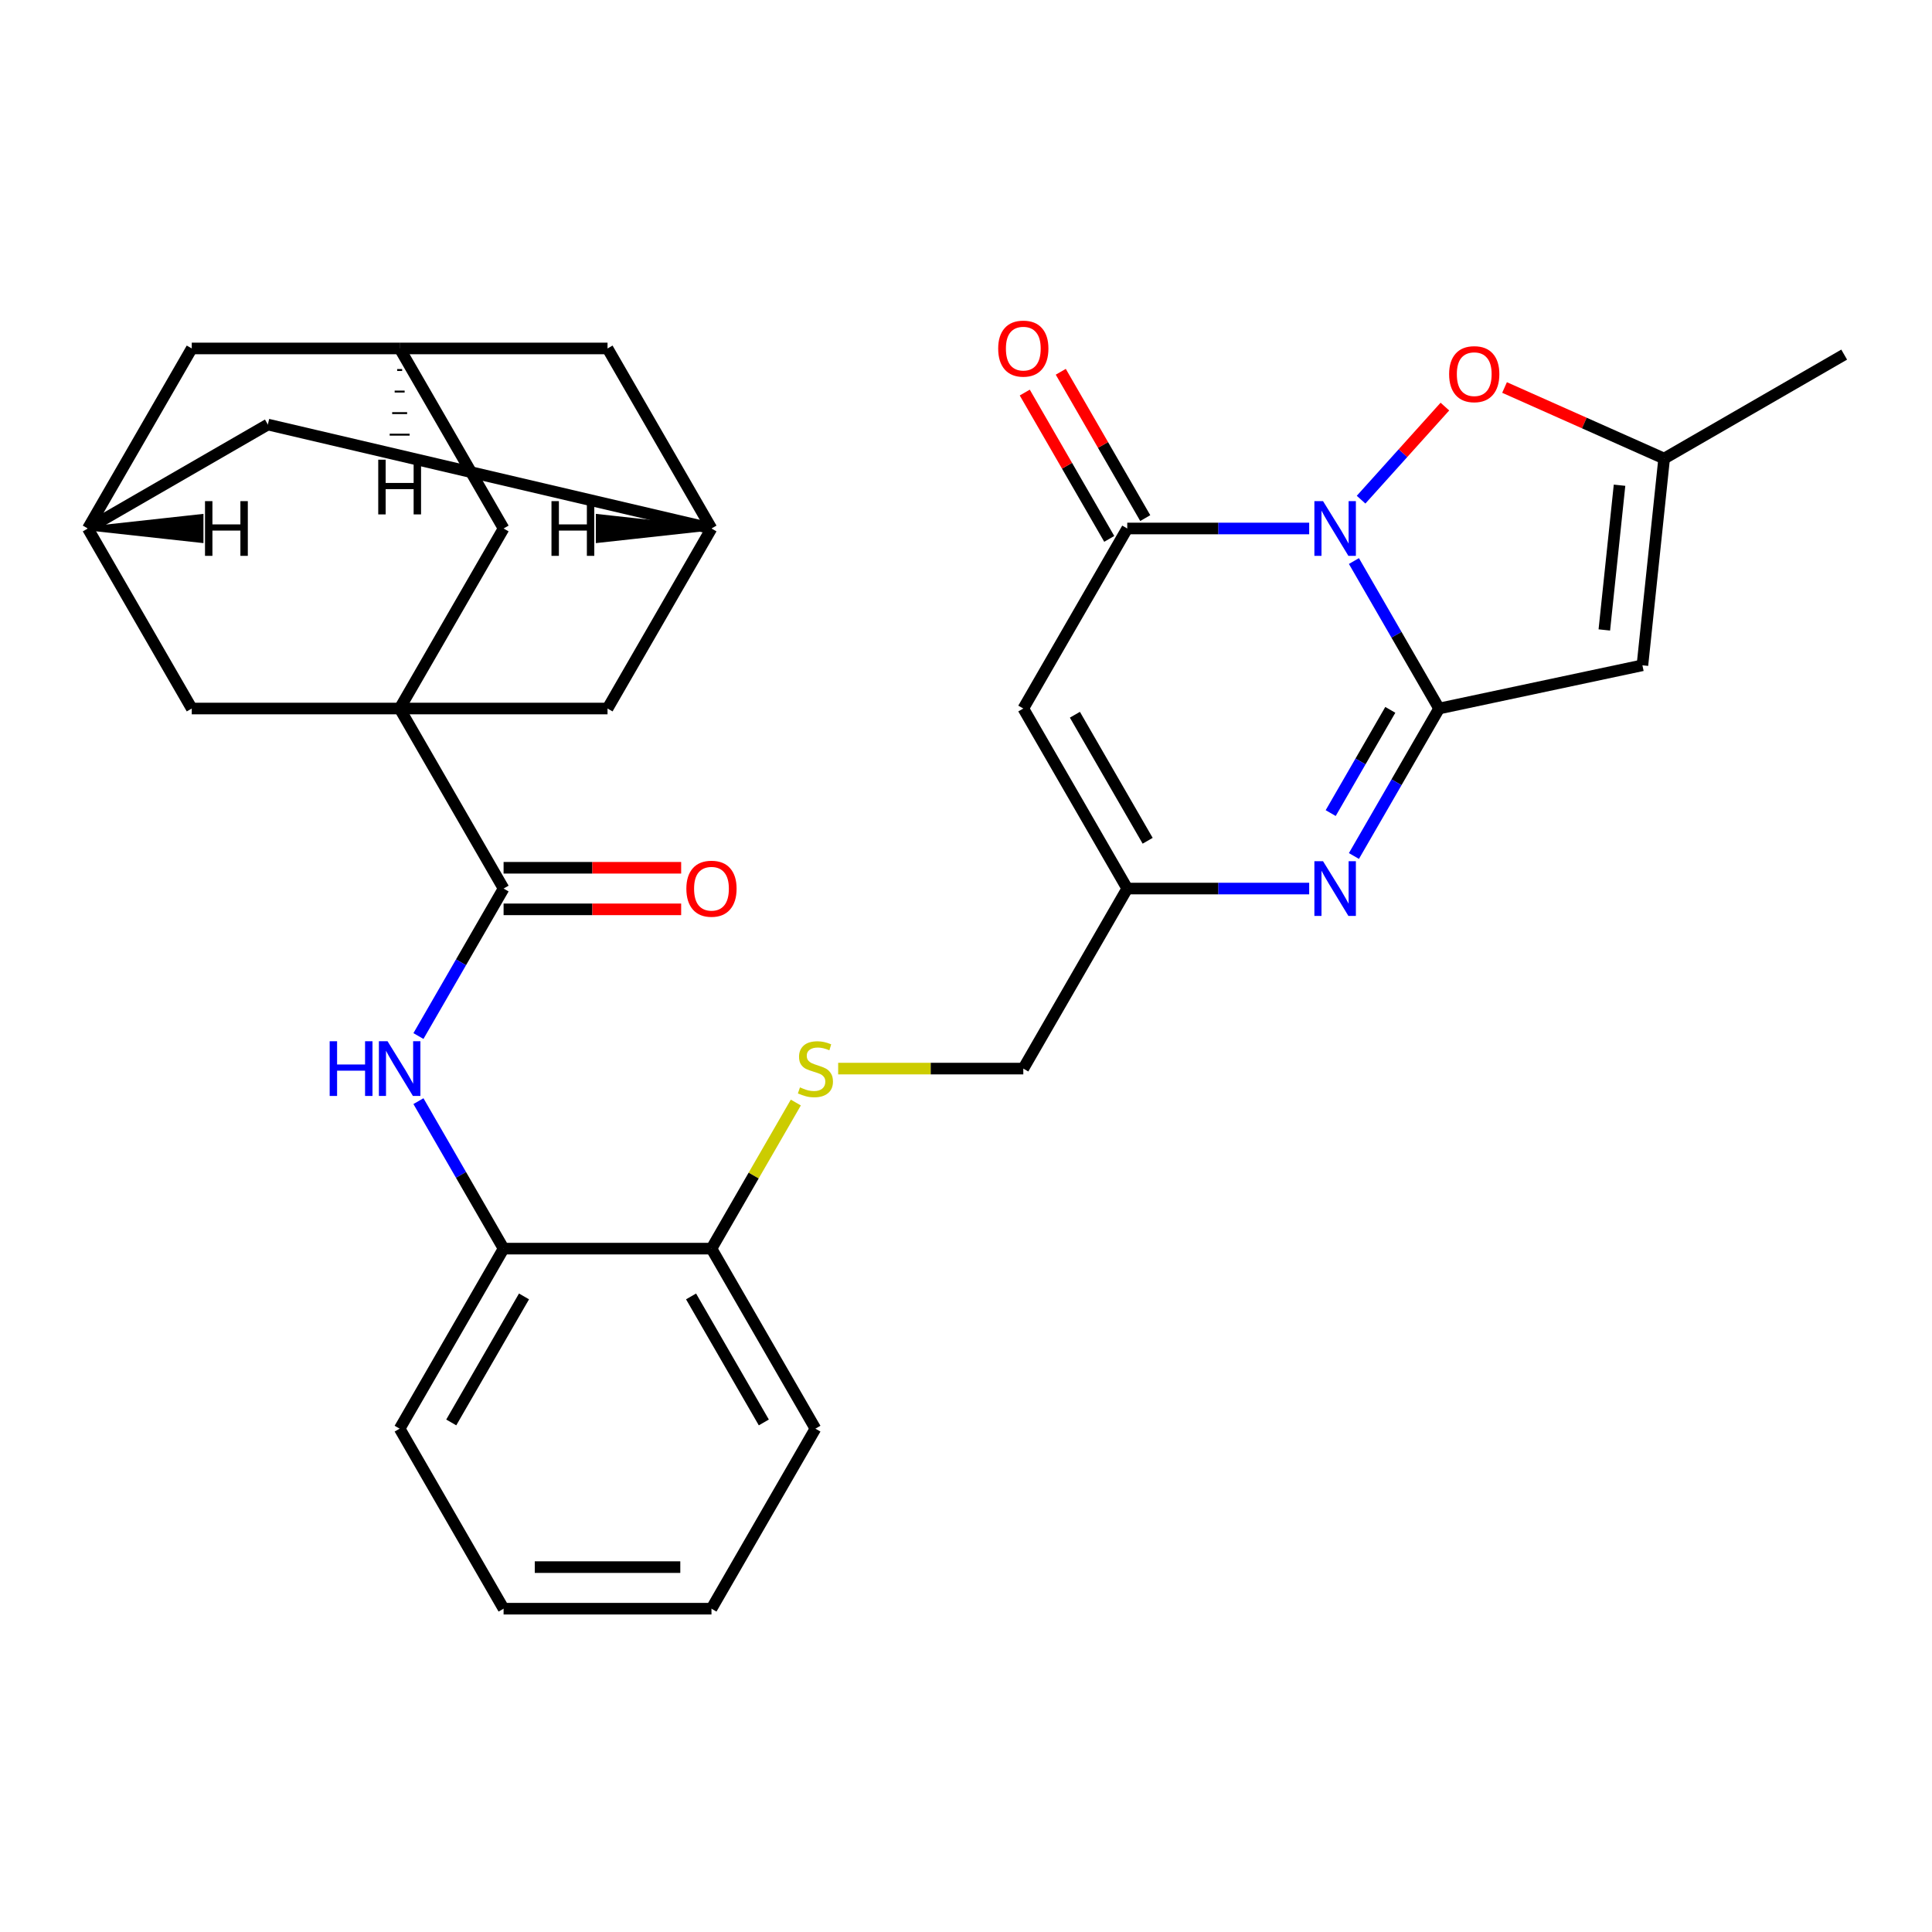 <?xml version='1.0' encoding='iso-8859-1'?>
<svg version='1.1' baseProfile='full'
              xmlns='http://www.w3.org/2000/svg'
                      xmlns:rdkit='http://www.rdkit.org/xml'
                      xmlns:xlink='http://www.w3.org/1999/xlink'
                  xml:space='preserve'
width='1000px' height='1000px' viewBox='0 0 1000 1000'>
<!-- END OF HEADER -->
<rect style='opacity:1.0;fill:#FFFFFF;stroke:none' width='1000' height='1000' x='0' y='0'> </rect>
<path class='bond-0' d='M 700.79,290.396 L 722.827,328.563' style='fill:none;fill-rule:evenodd;stroke:#0000FF;stroke-width:6px;stroke-linecap:butt;stroke-linejoin:miter;stroke-opacity:1' />
<path class='bond-0' d='M 722.827,328.563 L 744.863,366.731' style='fill:none;fill-rule:evenodd;stroke:#000000;stroke-width:6px;stroke-linecap:butt;stroke-linejoin:miter;stroke-opacity:1' />
<path class='bond-1' d='M 677.632,273.546 L 630.546,273.546' style='fill:none;fill-rule:evenodd;stroke:#0000FF;stroke-width:6px;stroke-linecap:butt;stroke-linejoin:miter;stroke-opacity:1' />
<path class='bond-1' d='M 630.546,273.546 L 583.461,273.546' style='fill:none;fill-rule:evenodd;stroke:#000000;stroke-width:6px;stroke-linecap:butt;stroke-linejoin:miter;stroke-opacity:1' />
<path class='bond-7' d='M 704.492,258.63 L 726.183,234.54' style='fill:none;fill-rule:evenodd;stroke:#0000FF;stroke-width:6px;stroke-linecap:butt;stroke-linejoin:miter;stroke-opacity:1' />
<path class='bond-7' d='M 726.183,234.54 L 747.873,210.45' style='fill:none;fill-rule:evenodd;stroke:#FF0000;stroke-width:6px;stroke-linecap:butt;stroke-linejoin:miter;stroke-opacity:1' />
<path class='bond-3' d='M 744.863,366.731 L 722.827,404.899' style='fill:none;fill-rule:evenodd;stroke:#000000;stroke-width:6px;stroke-linecap:butt;stroke-linejoin:miter;stroke-opacity:1' />
<path class='bond-3' d='M 722.827,404.899 L 700.79,443.066' style='fill:none;fill-rule:evenodd;stroke:#0000FF;stroke-width:6px;stroke-linecap:butt;stroke-linejoin:miter;stroke-opacity:1' />
<path class='bond-3' d='M 719.615,367.421 L 704.19,394.139' style='fill:none;fill-rule:evenodd;stroke:#000000;stroke-width:6px;stroke-linecap:butt;stroke-linejoin:miter;stroke-opacity:1' />
<path class='bond-3' d='M 704.19,394.139 L 688.764,420.856' style='fill:none;fill-rule:evenodd;stroke:#0000FF;stroke-width:6px;stroke-linecap:butt;stroke-linejoin:miter;stroke-opacity:1' />
<path class='bond-4' d='M 744.863,366.731 L 850.113,344.359' style='fill:none;fill-rule:evenodd;stroke:#000000;stroke-width:6px;stroke-linecap:butt;stroke-linejoin:miter;stroke-opacity:1' />
<path class='bond-5' d='M 583.461,273.546 L 529.66,366.731' style='fill:none;fill-rule:evenodd;stroke:#000000;stroke-width:6px;stroke-linecap:butt;stroke-linejoin:miter;stroke-opacity:1' />
<path class='bond-19' d='M 592.779,268.165 L 570.916,230.298' style='fill:none;fill-rule:evenodd;stroke:#000000;stroke-width:6px;stroke-linecap:butt;stroke-linejoin:miter;stroke-opacity:1' />
<path class='bond-19' d='M 570.916,230.298 L 549.054,192.43' style='fill:none;fill-rule:evenodd;stroke:#FF0000;stroke-width:6px;stroke-linecap:butt;stroke-linejoin:miter;stroke-opacity:1' />
<path class='bond-19' d='M 574.142,278.926 L 552.279,241.058' style='fill:none;fill-rule:evenodd;stroke:#000000;stroke-width:6px;stroke-linecap:butt;stroke-linejoin:miter;stroke-opacity:1' />
<path class='bond-19' d='M 552.279,241.058 L 530.416,203.19' style='fill:none;fill-rule:evenodd;stroke:#FF0000;stroke-width:6px;stroke-linecap:butt;stroke-linejoin:miter;stroke-opacity:1' />
<path class='bond-2' d='M 206.856,366.731 L 260.657,459.916' style='fill:none;fill-rule:evenodd;stroke:#000000;stroke-width:6px;stroke-linecap:butt;stroke-linejoin:miter;stroke-opacity:1' />
<path class='bond-11' d='M 206.856,366.731 L 260.657,273.546' style='fill:none;fill-rule:evenodd;stroke:#000000;stroke-width:6px;stroke-linecap:butt;stroke-linejoin:miter;stroke-opacity:1' />
<path class='bond-12' d='M 206.856,366.731 L 314.458,366.731' style='fill:none;fill-rule:evenodd;stroke:#000000;stroke-width:6px;stroke-linecap:butt;stroke-linejoin:miter;stroke-opacity:1' />
<path class='bond-13' d='M 206.856,366.731 L 99.255,366.731' style='fill:none;fill-rule:evenodd;stroke:#000000;stroke-width:6px;stroke-linecap:butt;stroke-linejoin:miter;stroke-opacity:1' />
<path class='bond-32' d='M 677.632,459.916 L 630.546,459.916' style='fill:none;fill-rule:evenodd;stroke:#0000FF;stroke-width:6px;stroke-linecap:butt;stroke-linejoin:miter;stroke-opacity:1' />
<path class='bond-32' d='M 630.546,459.916 L 583.461,459.916' style='fill:none;fill-rule:evenodd;stroke:#000000;stroke-width:6px;stroke-linecap:butt;stroke-linejoin:miter;stroke-opacity:1' />
<path class='bond-31' d='M 850.113,344.359 L 861.36,237.348' style='fill:none;fill-rule:evenodd;stroke:#000000;stroke-width:6px;stroke-linecap:butt;stroke-linejoin:miter;stroke-opacity:1' />
<path class='bond-31' d='M 830.397,326.058 L 838.271,251.15' style='fill:none;fill-rule:evenodd;stroke:#000000;stroke-width:6px;stroke-linecap:butt;stroke-linejoin:miter;stroke-opacity:1' />
<path class='bond-8' d='M 529.66,366.731 L 583.461,459.916' style='fill:none;fill-rule:evenodd;stroke:#000000;stroke-width:6px;stroke-linecap:butt;stroke-linejoin:miter;stroke-opacity:1' />
<path class='bond-8' d='M 556.367,369.949 L 594.028,435.178' style='fill:none;fill-rule:evenodd;stroke:#000000;stroke-width:6px;stroke-linecap:butt;stroke-linejoin:miter;stroke-opacity:1' />
<path class='bond-6' d='M 260.657,459.916 L 238.621,498.084' style='fill:none;fill-rule:evenodd;stroke:#000000;stroke-width:6px;stroke-linecap:butt;stroke-linejoin:miter;stroke-opacity:1' />
<path class='bond-6' d='M 238.621,498.084 L 216.585,536.252' style='fill:none;fill-rule:evenodd;stroke:#0000FF;stroke-width:6px;stroke-linecap:butt;stroke-linejoin:miter;stroke-opacity:1' />
<path class='bond-21' d='M 260.657,470.676 L 306.613,470.676' style='fill:none;fill-rule:evenodd;stroke:#000000;stroke-width:6px;stroke-linecap:butt;stroke-linejoin:miter;stroke-opacity:1' />
<path class='bond-21' d='M 306.613,470.676 L 352.568,470.676' style='fill:none;fill-rule:evenodd;stroke:#FF0000;stroke-width:6px;stroke-linecap:butt;stroke-linejoin:miter;stroke-opacity:1' />
<path class='bond-21' d='M 260.657,449.156 L 306.613,449.156' style='fill:none;fill-rule:evenodd;stroke:#000000;stroke-width:6px;stroke-linecap:butt;stroke-linejoin:miter;stroke-opacity:1' />
<path class='bond-21' d='M 306.613,449.156 L 352.568,449.156' style='fill:none;fill-rule:evenodd;stroke:#FF0000;stroke-width:6px;stroke-linecap:butt;stroke-linejoin:miter;stroke-opacity:1' />
<path class='bond-9' d='M 778.751,200.568 L 820.056,218.958' style='fill:none;fill-rule:evenodd;stroke:#FF0000;stroke-width:6px;stroke-linecap:butt;stroke-linejoin:miter;stroke-opacity:1' />
<path class='bond-9' d='M 820.056,218.958 L 861.36,237.348' style='fill:none;fill-rule:evenodd;stroke:#000000;stroke-width:6px;stroke-linecap:butt;stroke-linejoin:miter;stroke-opacity:1' />
<path class='bond-22' d='M 583.461,459.916 L 529.66,553.102' style='fill:none;fill-rule:evenodd;stroke:#000000;stroke-width:6px;stroke-linecap:butt;stroke-linejoin:miter;stroke-opacity:1' />
<path class='bond-26' d='M 861.36,237.348 L 954.545,183.547' style='fill:none;fill-rule:evenodd;stroke:#000000;stroke-width:6px;stroke-linecap:butt;stroke-linejoin:miter;stroke-opacity:1' />
<path class='bond-10' d='M 216.585,569.952 L 238.621,608.12' style='fill:none;fill-rule:evenodd;stroke:#0000FF;stroke-width:6px;stroke-linecap:butt;stroke-linejoin:miter;stroke-opacity:1' />
<path class='bond-10' d='M 238.621,608.12 L 260.657,646.287' style='fill:none;fill-rule:evenodd;stroke:#000000;stroke-width:6px;stroke-linecap:butt;stroke-linejoin:miter;stroke-opacity:1' />
<path class='bond-17' d='M 260.657,273.546 L 206.856,180.36' style='fill:none;fill-rule:evenodd;stroke:#000000;stroke-width:6px;stroke-linecap:butt;stroke-linejoin:miter;stroke-opacity:1' />
<path class='bond-15' d='M 314.458,366.731 L 368.258,273.546' style='fill:none;fill-rule:evenodd;stroke:#000000;stroke-width:6px;stroke-linecap:butt;stroke-linejoin:miter;stroke-opacity:1' />
<path class='bond-16' d='M 99.255,366.731 L 45.455,273.546' style='fill:none;fill-rule:evenodd;stroke:#000000;stroke-width:6px;stroke-linecap:butt;stroke-linejoin:miter;stroke-opacity:1' />
<path class='bond-14' d='M 260.657,646.287 L 368.258,646.287' style='fill:none;fill-rule:evenodd;stroke:#000000;stroke-width:6px;stroke-linecap:butt;stroke-linejoin:miter;stroke-opacity:1' />
<path class='bond-27' d='M 260.657,646.287 L 206.856,739.473' style='fill:none;fill-rule:evenodd;stroke:#000000;stroke-width:6px;stroke-linecap:butt;stroke-linejoin:miter;stroke-opacity:1' />
<path class='bond-27' d='M 271.224,671.025 L 233.564,736.255' style='fill:none;fill-rule:evenodd;stroke:#000000;stroke-width:6px;stroke-linecap:butt;stroke-linejoin:miter;stroke-opacity:1' />
<path class='bond-24' d='M 368.258,273.546 L 314.458,180.36' style='fill:none;fill-rule:evenodd;stroke:#000000;stroke-width:6px;stroke-linecap:butt;stroke-linejoin:miter;stroke-opacity:1' />
<path class='bond-34' d='M 368.258,273.546 L 138.64,219.745' style='fill:none;fill-rule:evenodd;stroke:#000000;stroke-width:6px;stroke-linecap:butt;stroke-linejoin:miter;stroke-opacity:1' />
<path class='bond-37' d='M 368.258,273.546 L 309.397,267.089 L 309.397,280.002 Z' style='fill:#000000;fill-rule:evenodd;fill-opacity:1;stroke:#000000;stroke-width:2px;stroke-linecap:butt;stroke-linejoin:miter;stroke-opacity:1;' />
<path class='bond-23' d='M 45.455,273.546 L 99.255,180.36' style='fill:none;fill-rule:evenodd;stroke:#000000;stroke-width:6px;stroke-linecap:butt;stroke-linejoin:miter;stroke-opacity:1' />
<path class='bond-25' d='M 45.455,273.546 L 138.64,219.745' style='fill:none;fill-rule:evenodd;stroke:#000000;stroke-width:6px;stroke-linecap:butt;stroke-linejoin:miter;stroke-opacity:1' />
<path class='bond-38' d='M 45.455,273.546 L 104.315,280.002 L 104.315,267.089 Z' style='fill:#000000;fill-rule:evenodd;fill-opacity:1;stroke:#000000;stroke-width:2px;stroke-linecap:butt;stroke-linejoin:miter;stroke-opacity:1;' />
<path class='bond-35' d='M 206.856,180.36 L 99.255,180.36' style='fill:none;fill-rule:evenodd;stroke:#000000;stroke-width:6px;stroke-linecap:butt;stroke-linejoin:miter;stroke-opacity:1' />
<path class='bond-36' d='M 206.856,180.36 L 314.458,180.36' style='fill:none;fill-rule:evenodd;stroke:#000000;stroke-width:6px;stroke-linecap:butt;stroke-linejoin:miter;stroke-opacity:1' />
<path class='bond-39' d='M 205.565,191.516 L 208.148,191.516' style='fill:none;fill-rule:evenodd;stroke:#000000;stroke-width:1.0px;stroke-linecap:butt;stroke-linejoin:miter;stroke-opacity:1' />
<path class='bond-39' d='M 204.274,202.672 L 209.439,202.672' style='fill:none;fill-rule:evenodd;stroke:#000000;stroke-width:1.0px;stroke-linecap:butt;stroke-linejoin:miter;stroke-opacity:1' />
<path class='bond-39' d='M 202.983,213.829 L 210.73,213.829' style='fill:none;fill-rule:evenodd;stroke:#000000;stroke-width:1.0px;stroke-linecap:butt;stroke-linejoin:miter;stroke-opacity:1' />
<path class='bond-39' d='M 201.692,224.985 L 212.021,224.985' style='fill:none;fill-rule:evenodd;stroke:#000000;stroke-width:1.0px;stroke-linecap:butt;stroke-linejoin:miter;stroke-opacity:1' />
<path class='bond-39' d='M 200.4,236.141 L 213.313,236.141' style='fill:none;fill-rule:evenodd;stroke:#000000;stroke-width:1.0px;stroke-linecap:butt;stroke-linejoin:miter;stroke-opacity:1' />
<path class='bond-18' d='M 433.829,553.102 L 481.745,553.102' style='fill:none;fill-rule:evenodd;stroke:#CCCC00;stroke-width:6px;stroke-linecap:butt;stroke-linejoin:miter;stroke-opacity:1' />
<path class='bond-18' d='M 481.745,553.102 L 529.66,553.102' style='fill:none;fill-rule:evenodd;stroke:#000000;stroke-width:6px;stroke-linecap:butt;stroke-linejoin:miter;stroke-opacity:1' />
<path class='bond-20' d='M 411.915,570.672 L 390.087,608.48' style='fill:none;fill-rule:evenodd;stroke:#CCCC00;stroke-width:6px;stroke-linecap:butt;stroke-linejoin:miter;stroke-opacity:1' />
<path class='bond-20' d='M 390.087,608.48 L 368.258,646.287' style='fill:none;fill-rule:evenodd;stroke:#000000;stroke-width:6px;stroke-linecap:butt;stroke-linejoin:miter;stroke-opacity:1' />
<path class='bond-28' d='M 368.258,646.287 L 422.059,739.473' style='fill:none;fill-rule:evenodd;stroke:#000000;stroke-width:6px;stroke-linecap:butt;stroke-linejoin:miter;stroke-opacity:1' />
<path class='bond-28' d='M 357.691,671.025 L 395.352,736.255' style='fill:none;fill-rule:evenodd;stroke:#000000;stroke-width:6px;stroke-linecap:butt;stroke-linejoin:miter;stroke-opacity:1' />
<path class='bond-33' d='M 206.856,739.473 L 260.657,832.658' style='fill:none;fill-rule:evenodd;stroke:#000000;stroke-width:6px;stroke-linecap:butt;stroke-linejoin:miter;stroke-opacity:1' />
<path class='bond-30' d='M 422.059,739.473 L 368.258,832.658' style='fill:none;fill-rule:evenodd;stroke:#000000;stroke-width:6px;stroke-linecap:butt;stroke-linejoin:miter;stroke-opacity:1' />
<path class='bond-29' d='M 260.657,832.658 L 368.258,832.658' style='fill:none;fill-rule:evenodd;stroke:#000000;stroke-width:6px;stroke-linecap:butt;stroke-linejoin:miter;stroke-opacity:1' />
<path class='bond-29' d='M 276.797,811.138 L 352.118,811.138' style='fill:none;fill-rule:evenodd;stroke:#000000;stroke-width:6px;stroke-linecap:butt;stroke-linejoin:miter;stroke-opacity:1' />
<path  class='atom-0' d='M 684.802 259.386
L 694.082 274.386
Q 695.002 275.866, 696.482 278.546
Q 697.962 281.226, 698.042 281.386
L 698.042 259.386
L 701.802 259.386
L 701.802 287.706
L 697.922 287.706
L 687.962 271.306
Q 686.802 269.386, 685.562 267.186
Q 684.362 264.986, 684.002 264.306
L 684.002 287.706
L 680.322 287.706
L 680.322 259.386
L 684.802 259.386
' fill='#0000FF'/>
<path  class='atom-4' d='M 684.802 445.756
L 694.082 460.756
Q 695.002 462.236, 696.482 464.916
Q 697.962 467.596, 698.042 467.756
L 698.042 445.756
L 701.802 445.756
L 701.802 474.076
L 697.922 474.076
L 687.962 457.676
Q 686.802 455.756, 685.562 453.556
Q 684.362 451.356, 684.002 450.676
L 684.002 474.076
L 680.322 474.076
L 680.322 445.756
L 684.802 445.756
' fill='#0000FF'/>
<path  class='atom-8' d='M 750.061 193.662
Q 750.061 186.862, 753.421 183.062
Q 756.781 179.262, 763.061 179.262
Q 769.341 179.262, 772.701 183.062
Q 776.061 186.862, 776.061 193.662
Q 776.061 200.542, 772.661 204.462
Q 769.261 208.342, 763.061 208.342
Q 756.821 208.342, 753.421 204.462
Q 750.061 200.582, 750.061 193.662
M 763.061 205.142
Q 767.381 205.142, 769.701 202.262
Q 772.061 199.342, 772.061 193.662
Q 772.061 188.102, 769.701 185.302
Q 767.381 182.462, 763.061 182.462
Q 758.741 182.462, 756.381 185.262
Q 754.061 188.062, 754.061 193.662
Q 754.061 199.382, 756.381 202.262
Q 758.741 205.142, 763.061 205.142
' fill='#FF0000'/>
<path  class='atom-11' d='M 170.636 538.942
L 174.476 538.942
L 174.476 550.982
L 188.956 550.982
L 188.956 538.942
L 192.796 538.942
L 192.796 567.262
L 188.956 567.262
L 188.956 554.182
L 174.476 554.182
L 174.476 567.262
L 170.636 567.262
L 170.636 538.942
' fill='#0000FF'/>
<path  class='atom-11' d='M 200.596 538.942
L 209.876 553.942
Q 210.796 555.422, 212.276 558.102
Q 213.756 560.782, 213.836 560.942
L 213.836 538.942
L 217.596 538.942
L 217.596 567.262
L 213.716 567.262
L 203.756 550.862
Q 202.596 548.942, 201.356 546.742
Q 200.156 544.542, 199.796 543.862
L 199.796 567.262
L 196.116 567.262
L 196.116 538.942
L 200.596 538.942
' fill='#0000FF'/>
<path  class='atom-19' d='M 414.059 562.822
Q 414.379 562.942, 415.699 563.502
Q 417.019 564.062, 418.459 564.422
Q 419.939 564.742, 421.379 564.742
Q 424.059 564.742, 425.619 563.462
Q 427.179 562.142, 427.179 559.862
Q 427.179 558.302, 426.379 557.342
Q 425.619 556.382, 424.419 555.862
Q 423.219 555.342, 421.219 554.742
Q 418.699 553.982, 417.179 553.262
Q 415.699 552.542, 414.619 551.022
Q 413.579 549.502, 413.579 546.942
Q 413.579 543.382, 415.979 541.182
Q 418.419 538.982, 423.219 538.982
Q 426.499 538.982, 430.219 540.542
L 429.299 543.622
Q 425.899 542.222, 423.339 542.222
Q 420.579 542.222, 419.059 543.382
Q 417.539 544.502, 417.579 546.462
Q 417.579 547.982, 418.339 548.902
Q 419.139 549.822, 420.259 550.342
Q 421.419 550.862, 423.339 551.462
Q 425.899 552.262, 427.419 553.062
Q 428.939 553.862, 430.019 555.502
Q 431.139 557.102, 431.139 559.862
Q 431.139 563.782, 428.499 565.902
Q 425.899 567.982, 421.539 567.982
Q 419.019 567.982, 417.099 567.422
Q 415.219 566.902, 412.979 565.982
L 414.059 562.822
' fill='#CCCC00'/>
<path  class='atom-20' d='M 516.66 180.44
Q 516.66 173.64, 520.02 169.84
Q 523.38 166.04, 529.66 166.04
Q 535.94 166.04, 539.3 169.84
Q 542.66 173.64, 542.66 180.44
Q 542.66 187.32, 539.26 191.24
Q 535.86 195.12, 529.66 195.12
Q 523.42 195.12, 520.02 191.24
Q 516.66 187.36, 516.66 180.44
M 529.66 191.92
Q 533.98 191.92, 536.3 189.04
Q 538.66 186.12, 538.66 180.44
Q 538.66 174.88, 536.3 172.08
Q 533.98 169.24, 529.66 169.24
Q 525.34 169.24, 522.98 172.04
Q 520.66 174.84, 520.66 180.44
Q 520.66 186.16, 522.98 189.04
Q 525.34 191.92, 529.66 191.92
' fill='#FF0000'/>
<path  class='atom-22' d='M 355.258 459.996
Q 355.258 453.196, 358.618 449.396
Q 361.978 445.596, 368.258 445.596
Q 374.538 445.596, 377.898 449.396
Q 381.258 453.196, 381.258 459.996
Q 381.258 466.876, 377.858 470.796
Q 374.458 474.676, 368.258 474.676
Q 362.018 474.676, 358.618 470.796
Q 355.258 466.916, 355.258 459.996
M 368.258 471.476
Q 372.578 471.476, 374.898 468.596
Q 377.258 465.676, 377.258 459.996
Q 377.258 454.436, 374.898 451.636
Q 372.578 448.796, 368.258 448.796
Q 363.938 448.796, 361.578 451.596
Q 359.258 454.396, 359.258 459.996
Q 359.258 465.716, 361.578 468.596
Q 363.938 471.476, 368.258 471.476
' fill='#FF0000'/>
<path  class='atom-32' d='M 285.444 259.386
L 289.284 259.386
L 289.284 271.426
L 303.764 271.426
L 303.764 259.386
L 307.604 259.386
L 307.604 287.706
L 303.764 287.706
L 303.764 274.626
L 289.284 274.626
L 289.284 287.706
L 285.444 287.706
L 285.444 259.386
' fill='#000000'/>
<path  class='atom-33' d='M 106.109 259.386
L 109.949 259.386
L 109.949 271.426
L 124.429 271.426
L 124.429 259.386
L 128.269 259.386
L 128.269 287.706
L 124.429 287.706
L 124.429 274.626
L 109.949 274.626
L 109.949 287.706
L 106.109 287.706
L 106.109 259.386
' fill='#000000'/>
<path  class='atom-34' d='M 195.776 237.934
L 199.616 237.934
L 199.616 249.974
L 214.096 249.974
L 214.096 237.934
L 217.936 237.934
L 217.936 266.254
L 214.096 266.254
L 214.096 253.174
L 199.616 253.174
L 199.616 266.254
L 195.776 266.254
L 195.776 237.934
' fill='#000000'/>
</svg>

